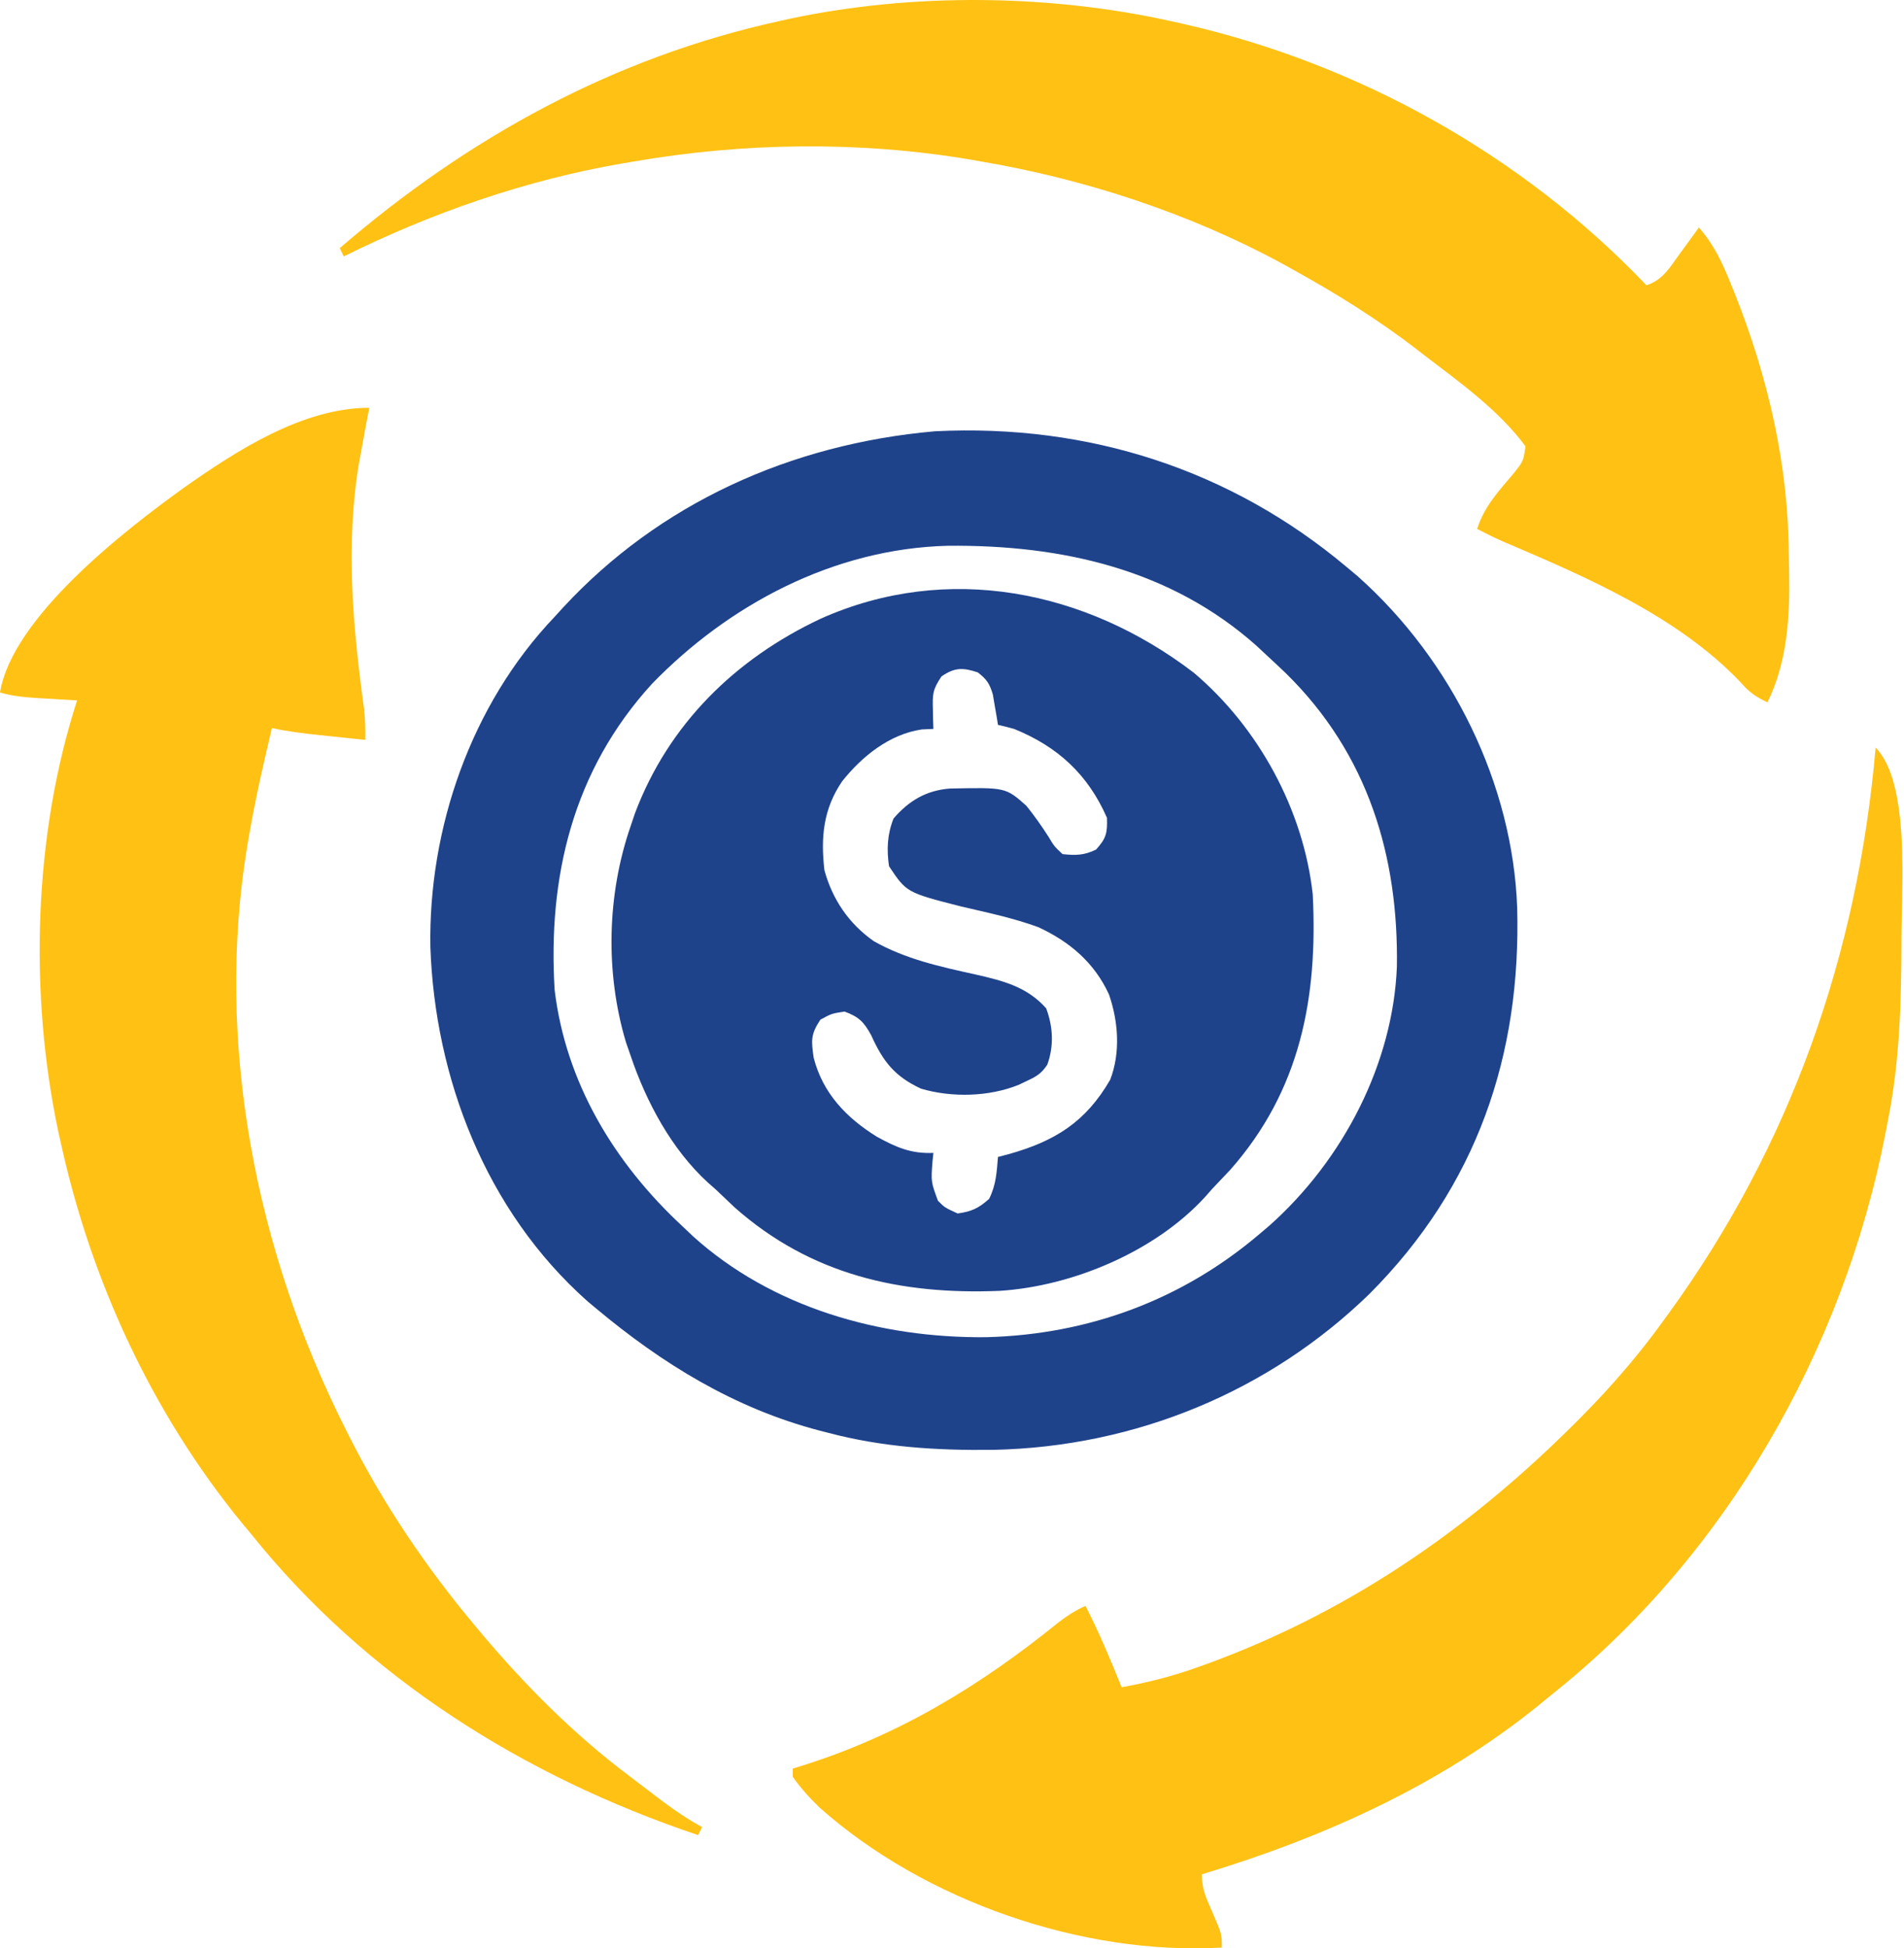 <svg width="87" height="89" viewBox="0 0 87 89" fill="none" xmlns="http://www.w3.org/2000/svg">
<path d="M61.494 25.868C61.759 26.09 61.759 26.09 62.03 26.316C66.381 30.184 69.126 35.865 69.325 41.469C69.507 48.165 67.51 54.166 62.567 59.113C58.007 63.541 51.914 66.097 45.362 66.229C42.784 66.258 40.326 66.108 37.835 65.448C37.709 65.416 37.582 65.383 37.452 65.35C33.537 64.326 30.242 62.28 27.236 59.768C27.11 59.663 26.983 59.557 26.853 59.449C22.167 55.292 19.873 49.193 19.665 43.262C19.572 37.888 21.493 32.213 25.343 28.175C25.473 28.033 25.602 27.89 25.736 27.744C30.115 23.017 36.083 20.285 42.721 19.7C49.764 19.349 56.24 21.471 61.494 25.868ZM29.797 31.231C26.156 35.213 25.03 40.093 25.343 45.214C25.846 49.42 28.039 53.107 31.211 56.041C31.441 56.26 31.441 56.26 31.677 56.483C35.264 59.714 40.185 61.134 45.072 61.082C49.78 60.958 54.022 59.358 57.519 56.396C57.681 56.259 57.842 56.123 58.008 55.981C61.397 52.96 63.65 48.567 63.828 44.165C63.907 39.14 62.529 34.454 58.751 30.75C58.469 30.48 58.184 30.215 57.898 29.95C57.739 29.802 57.581 29.654 57.418 29.502C53.499 26.012 48.537 24.88 43.301 24.931C38.054 25.065 33.273 27.651 29.797 31.231Z" fill="#1F438B"/>
<path d="M54.544 30.726C57.506 33.228 59.562 36.998 59.984 40.859C60.221 45.576 59.419 49.817 56.204 53.448C55.928 53.741 55.652 54.033 55.374 54.324C55.275 54.438 55.175 54.551 55.072 54.668C52.79 57.169 49.003 58.758 45.669 58.966C41.134 59.151 37.043 58.232 33.568 55.154C33.275 54.879 32.983 54.602 32.693 54.324C32.579 54.224 32.466 54.125 32.349 54.022C30.693 52.51 29.53 50.34 28.82 48.237C28.748 48.029 28.675 47.82 28.601 47.605C27.649 44.42 27.733 40.861 28.82 37.724C28.885 37.532 28.949 37.341 29.016 37.144C30.55 33.078 33.6 30.095 37.491 28.266C43.293 25.669 49.621 26.961 54.544 30.726ZM43.019 30.899C42.612 31.51 42.609 31.7 42.627 32.409C42.632 32.658 42.632 32.658 42.637 32.913C42.642 33.039 42.646 33.166 42.65 33.297C42.388 33.308 42.388 33.308 42.12 33.32C40.64 33.539 39.395 34.545 38.484 35.685C37.621 36.946 37.495 38.246 37.671 39.753C38.038 41.091 38.79 42.194 39.923 42.99C41.379 43.815 42.957 44.156 44.579 44.515C45.82 44.797 46.928 45.072 47.802 46.059C48.119 46.897 48.163 47.782 47.855 48.632C47.584 49.044 47.359 49.173 46.915 49.379C46.789 49.438 46.664 49.498 46.536 49.559C45.181 50.104 43.481 50.143 42.085 49.73C40.877 49.169 40.349 48.491 39.803 47.28C39.465 46.672 39.245 46.451 38.593 46.208C38.001 46.298 38.001 46.298 37.487 46.577C37.033 47.259 37.069 47.54 37.181 48.323C37.602 49.948 38.675 51.061 40.069 51.926C40.951 52.41 41.633 52.709 42.65 52.664C42.637 52.786 42.625 52.909 42.611 53.035C42.538 53.982 42.538 53.982 42.858 54.849C43.164 55.159 43.164 55.159 43.757 55.431C44.395 55.343 44.72 55.19 45.197 54.762C45.514 54.129 45.542 53.553 45.601 52.849C45.757 52.808 45.913 52.768 46.073 52.726C48.205 52.13 49.607 51.256 50.729 49.321C51.206 48.08 51.101 46.661 50.672 45.424C50.006 43.974 48.873 43.01 47.439 42.351C46.302 41.935 45.118 41.687 43.941 41.413C41.424 40.772 41.424 40.772 40.622 39.568C40.511 38.801 40.541 38.11 40.829 37.389C41.528 36.574 42.33 36.103 43.402 36.02C45.95 35.967 45.95 35.967 46.892 36.801C47.266 37.263 47.597 37.732 47.916 38.232C48.172 38.661 48.172 38.661 48.551 39.015C49.152 39.08 49.537 39.074 50.084 38.807C50.546 38.293 50.605 38.054 50.58 37.355C49.709 35.371 48.324 34.102 46.338 33.297C46.094 33.23 45.848 33.166 45.601 33.112C45.581 32.986 45.56 32.859 45.539 32.728C45.51 32.562 45.481 32.396 45.451 32.225C45.423 32.06 45.395 31.895 45.367 31.725C45.22 31.227 45.085 31.03 44.679 30.715C43.996 30.487 43.616 30.487 43.019 30.899Z" fill="#1F438B"/>
<path d="M85.703 34.151C87.306 35.777 86.875 40.688 86.883 42.907C86.88 45.72 86.81 48.481 86.253 51.245C86.221 51.41 86.19 51.574 86.157 51.744C84.222 61.724 78.802 71.153 70.858 77.444C70.591 77.664 70.591 77.664 70.318 77.888C65.752 81.578 60.473 83.936 54.914 85.62C54.914 86.288 55.106 86.682 55.372 87.292C55.83 88.345 55.83 88.345 55.83 88.964C49.458 89.332 42.256 86.841 37.456 82.575C36.993 82.127 36.592 81.689 36.221 81.16C36.221 81.038 36.221 80.915 36.221 80.789C36.321 80.758 36.421 80.727 36.525 80.696C41.003 79.307 44.738 77.048 48.389 74.092C48.787 73.789 49.146 73.559 49.599 73.356C50.22 74.568 50.742 75.808 51.249 77.073C52.471 76.853 53.63 76.555 54.799 76.132C54.956 76.075 55.113 76.019 55.275 75.96C61.325 73.732 66.573 70.23 71.225 65.738C71.335 65.632 71.444 65.526 71.557 65.417C73.187 63.833 74.657 62.198 75.99 60.35C76.079 60.228 76.168 60.106 76.259 59.98C81.82 52.316 84.885 43.6 85.703 34.151Z" fill="#FFC113"/>
<path d="M16.875 18.628C16.841 18.796 16.841 18.796 16.807 18.967C16.701 19.515 16.602 20.065 16.504 20.615C16.451 20.897 16.451 20.897 16.397 21.185C15.781 24.919 16.127 28.695 16.639 32.42C16.688 32.883 16.699 33.333 16.69 33.799C16.153 33.743 15.616 33.686 15.079 33.629C14.927 33.614 14.776 33.598 14.62 33.582C13.88 33.503 13.152 33.417 12.425 33.257C12.03 34.905 11.657 36.553 11.37 38.223C11.348 38.35 11.326 38.477 11.303 38.608C9.807 47.587 11.683 57.12 15.762 65.224C15.835 65.368 15.907 65.511 15.981 65.66C17.543 68.743 19.467 71.59 21.697 74.254C21.78 74.353 21.863 74.453 21.948 74.555C23.979 76.968 26.202 79.211 28.743 81.117C28.953 81.277 29.163 81.437 29.372 81.597C29.587 81.761 29.803 81.924 30.018 82.087C30.118 82.163 30.217 82.238 30.319 82.316C30.886 82.74 31.461 83.119 32.081 83.464C32.02 83.584 31.959 83.703 31.896 83.826C23.924 81.146 16.727 76.619 11.497 70.1C11.351 69.924 11.205 69.749 11.054 69.568C6.937 64.537 4.159 58.493 2.782 52.22C2.743 52.045 2.704 51.87 2.663 51.689C1.326 45.366 1.53 38.158 3.523 31.993C3.331 31.982 3.139 31.971 2.941 31.959C2.687 31.944 2.433 31.929 2.179 31.913C2.052 31.906 1.926 31.899 1.796 31.892C1.179 31.854 0.593 31.808 0 31.631C0.566 28.192 5.714 24.213 8.383 22.294C10.781 20.604 13.815 18.628 16.875 18.628Z" fill="#FFC113"/>
<path d="M53.487 0.963C53.667 1.003 53.847 1.042 54.033 1.083C62.011 2.892 69.511 7.035 75.233 13.033C75.988 12.776 76.287 12.238 76.742 11.607C76.828 11.491 76.913 11.375 77.001 11.255C77.212 10.969 77.42 10.681 77.629 10.393C78.316 11.179 78.692 11.988 79.08 12.951C79.175 13.185 79.175 13.185 79.273 13.424C80.795 17.266 81.715 21.227 81.738 25.377C81.74 25.64 81.744 25.903 81.749 26.166C81.791 28.186 81.664 30.236 80.762 32.081C80.229 31.838 79.899 31.598 79.518 31.15C76.625 28.12 72.398 26.321 68.65 24.724C68.257 24.549 67.875 24.361 67.493 24.16C67.828 23.129 68.466 22.447 69.152 21.637C69.607 21.07 69.607 21.07 69.705 20.389C68.49 18.739 66.702 17.466 65.097 16.239C64.995 16.16 64.893 16.081 64.787 15.999C62.962 14.586 61.028 13.391 59.016 12.279C58.872 12.199 58.728 12.12 58.579 12.037C54.353 9.742 49.539 8.174 44.825 7.375C44.654 7.345 44.483 7.315 44.306 7.284C39.288 6.439 33.985 6.508 28.977 7.375C28.8 7.405 28.624 7.434 28.442 7.464C24.039 8.222 19.721 9.721 15.708 11.713C15.647 11.589 15.586 11.464 15.523 11.336C21.401 6.272 28.061 2.616 35.611 0.963C35.79 0.924 35.969 0.884 36.153 0.843C41.721 -0.331 47.936 -0.267 53.487 0.963Z" fill="#FFC113"/>
</svg>
